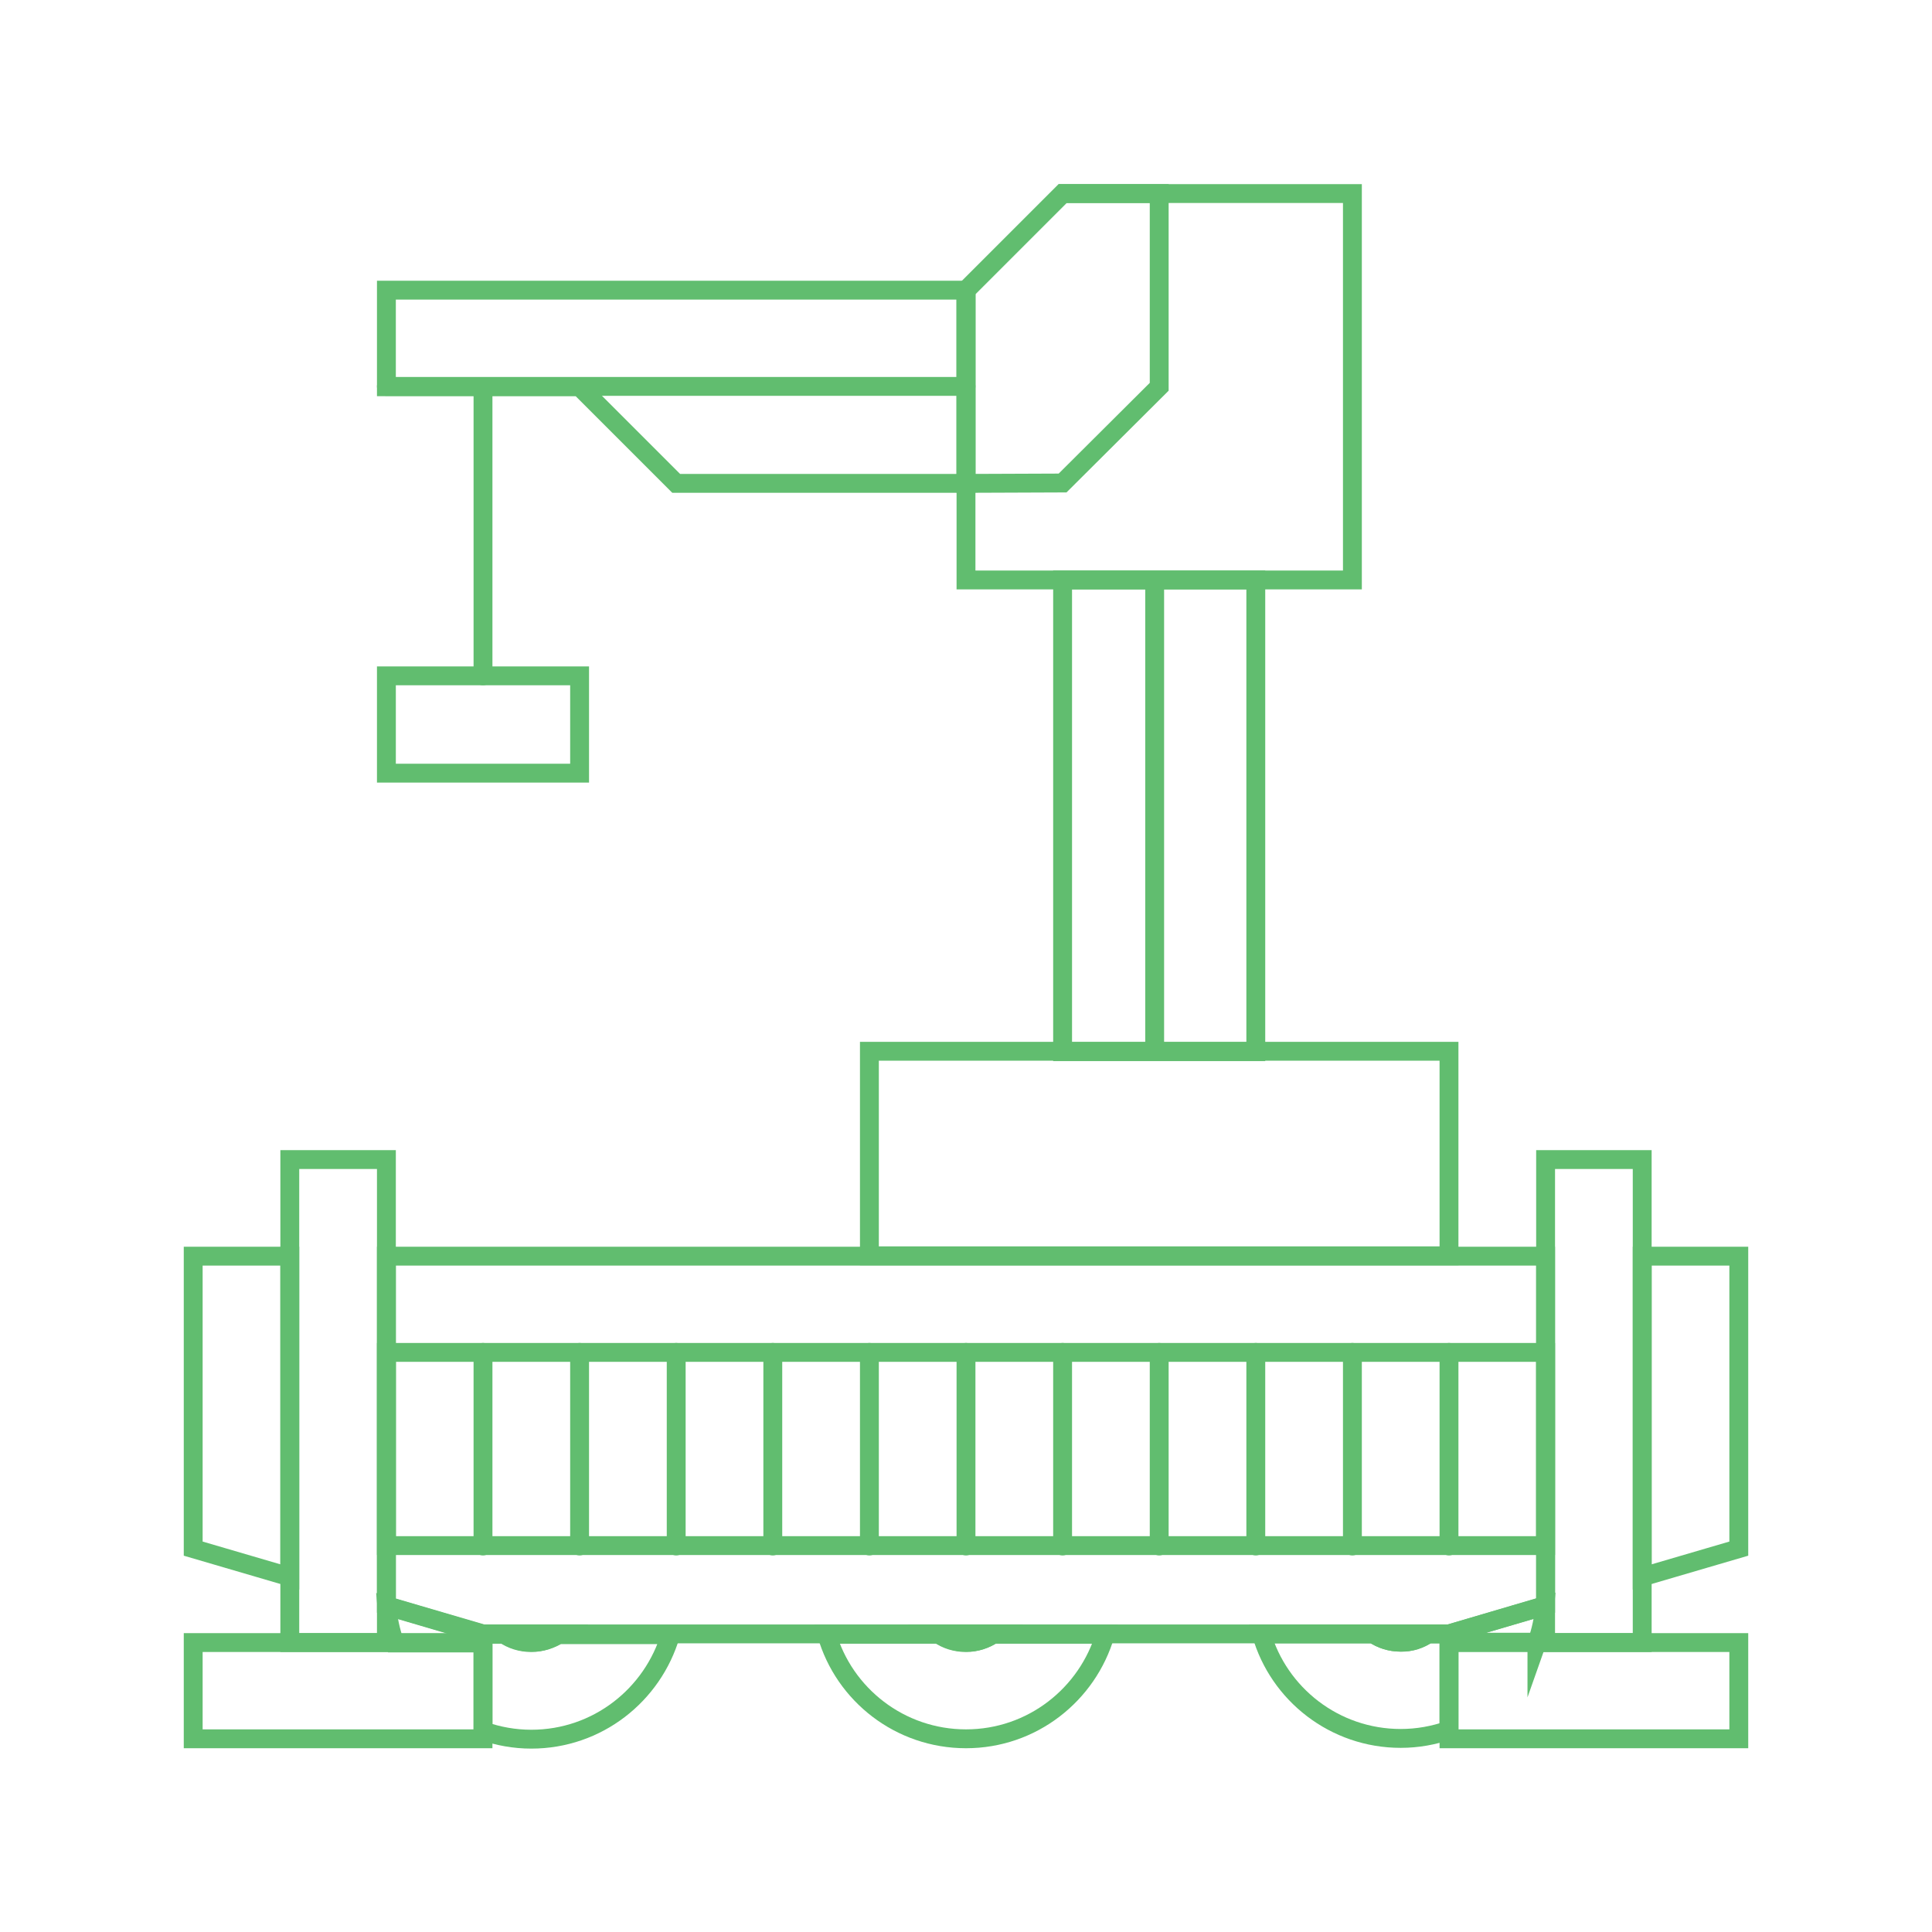 <?xml version="1.0" encoding="utf-8"?>
<!-- Generator: Adobe Illustrator 25.2.3, SVG Export Plug-In . SVG Version: 6.00 Build 0)  -->
<svg version="1.1" id="Layer_1" xmlns="http://www.w3.org/2000/svg" xmlns:xlink="http://www.w3.org/1999/xlink" x="0px" y="0px"
	 viewBox="0 0 512 512" style="enable-background:new 0 0 512 512;" xml:space="preserve">
<style type="text/css">
	.st0{fill:none;stroke:#61BD6F;stroke-width:5;stroke-linecap:round;stroke-miterlimit:10;}
	.st1{fill:#61BD6F;}
	.st2{fill:none;stroke:#61BD6F;stroke-width:5;stroke-miterlimit:10;}
	.st3{fill:none;stroke:#61BD6F;stroke-miterlimit:10;}
</style>
<g>
	<rect x="76.8" y="307.3" class="st0" width="25.6" height="128"/>
	<rect x="51.2" y="435.3" class="st0" width="76.8" height="25.5"/>
	<rect x="409.6" y="307.3" class="st0" width="25.6" height="128"/>
	<rect x="384" y="435.3" class="st0" width="76.8" height="25.5"/>
	<rect x="102.4" y="358.4" class="st0" width="307.2" height="51.2"/>
	<rect x="281.6" y="153.7" class="st0" width="51.2" height="125"/>
	<polygon class="st0" points="256,76.9 256,153.7 358.4,153.7 358.4,51.3 281.6,51.3 	"/>
	<polygon class="st0" points="102.4,102.5 153.6,102.5 179.2,128.1 256,128.1 256,76.9 102.4,76.9 	"/>
	<line class="st0" x1="128" y1="102.5" x2="128" y2="179.1"/>
	<rect x="102.4" y="179.1" class="st0" width="51.2" height="25.8"/>
	<rect x="230.4" y="278.6" class="st0" width="153.6" height="54.2"/>
	<polygon class="st0" points="281.6,51.3 256,76.9 256,128.1 281.6,128 307.2,102.5 307.2,51.3 	"/>
	<line class="st0" x1="256" y1="102.4" x2="102.4" y2="102.4"/>
	<line class="st0" x1="306" y1="155.8" x2="306" y2="278.6"/>
	<line class="st0" x1="128" y1="358.4" x2="128" y2="409.7"/>
	<line class="st0" x1="153.6" y1="358.4" x2="153.6" y2="409.7"/>
	<line class="st0" x1="179.2" y1="358.4" x2="179.2" y2="409.7"/>
	<line class="st0" x1="204.8" y1="358.4" x2="204.8" y2="409.7"/>
	<line class="st0" x1="230.4" y1="358.4" x2="230.4" y2="409.7"/>
	<line class="st0" x1="256" y1="358.4" x2="256" y2="409.7"/>
	<line class="st0" x1="281.6" y1="358.4" x2="281.6" y2="409.7"/>
	<line class="st0" x1="307.2" y1="358.4" x2="307.2" y2="409.7"/>
	<line class="st0" x1="332.8" y1="358.4" x2="332.8" y2="409.7"/>
	<line class="st0" x1="358.4" y1="358.4" x2="358.4" y2="409.7"/>
	<line class="st0" x1="384" y1="358.4" x2="384" y2="409.7"/>
	<path class="st0" d="M378.4,433H364c2.1,1.4,4.5,2.2,7.2,2.2C373.9,435.3,376.4,434.4,378.4,433z"/>
	<path class="st0" d="M148,433h-14.4c2.1,1.4,4.5,2.2,7.2,2.2C143.5,435.3,146,434.4,148,433z"/>
	<path class="st0" d="M256,435.3c-2.7,0-5.2-0.8-7.2-2.2h-29.7c4.6,16,19.4,27.7,36.9,27.7c17.5,0,32.2-11.7,36.9-27.7h-29.7
		C261.2,434.4,258.7,435.3,256,435.3z"/>
	<path class="st0" d="M263.2,433h-14.4c2.1,1.4,4.5,2.2,7.2,2.2C258.7,435.3,261.2,434.4,263.2,433z"/>
	<path class="st0" d="M407.3,435.3c1.1-3.1,1.8-6.4,2.1-9.8L384,433h-5.6c-2.1,1.4-4.5,2.2-7.2,2.2c-2.7,0-5.2-0.8-7.2-2.2h-29.7
		c4.6,16,19.4,27.7,36.9,27.7c4.5,0,8.8-0.8,12.8-2.2v-23.3H407.3z"/>
	<path class="st0" d="M140.8,435.3c-2.7,0-5.2-0.8-7.2-2.2H128l-25.5-7.5c0.3,3.4,1,6.7,2.1,9.8H128v23.3c4,1.4,8.3,2.2,12.8,2.2
		c17.5,0,32.2-11.7,36.9-27.7H148C146,434.4,143.5,435.3,140.8,435.3z"/>
	<polygon class="st0" points="51.2,332.9 51.2,410.4 76.8,417.9 76.8,332.9 	"/>
	<polygon class="st0" points="460.8,332.9 435.2,332.9 435.2,417.9 460.8,410.4 	"/>
	<polygon class="st0" points="102.4,332.9 102.4,425.5 128,433 384,433 409.6,425.5 409.6,332.9 	"/>
</g>
</svg>
